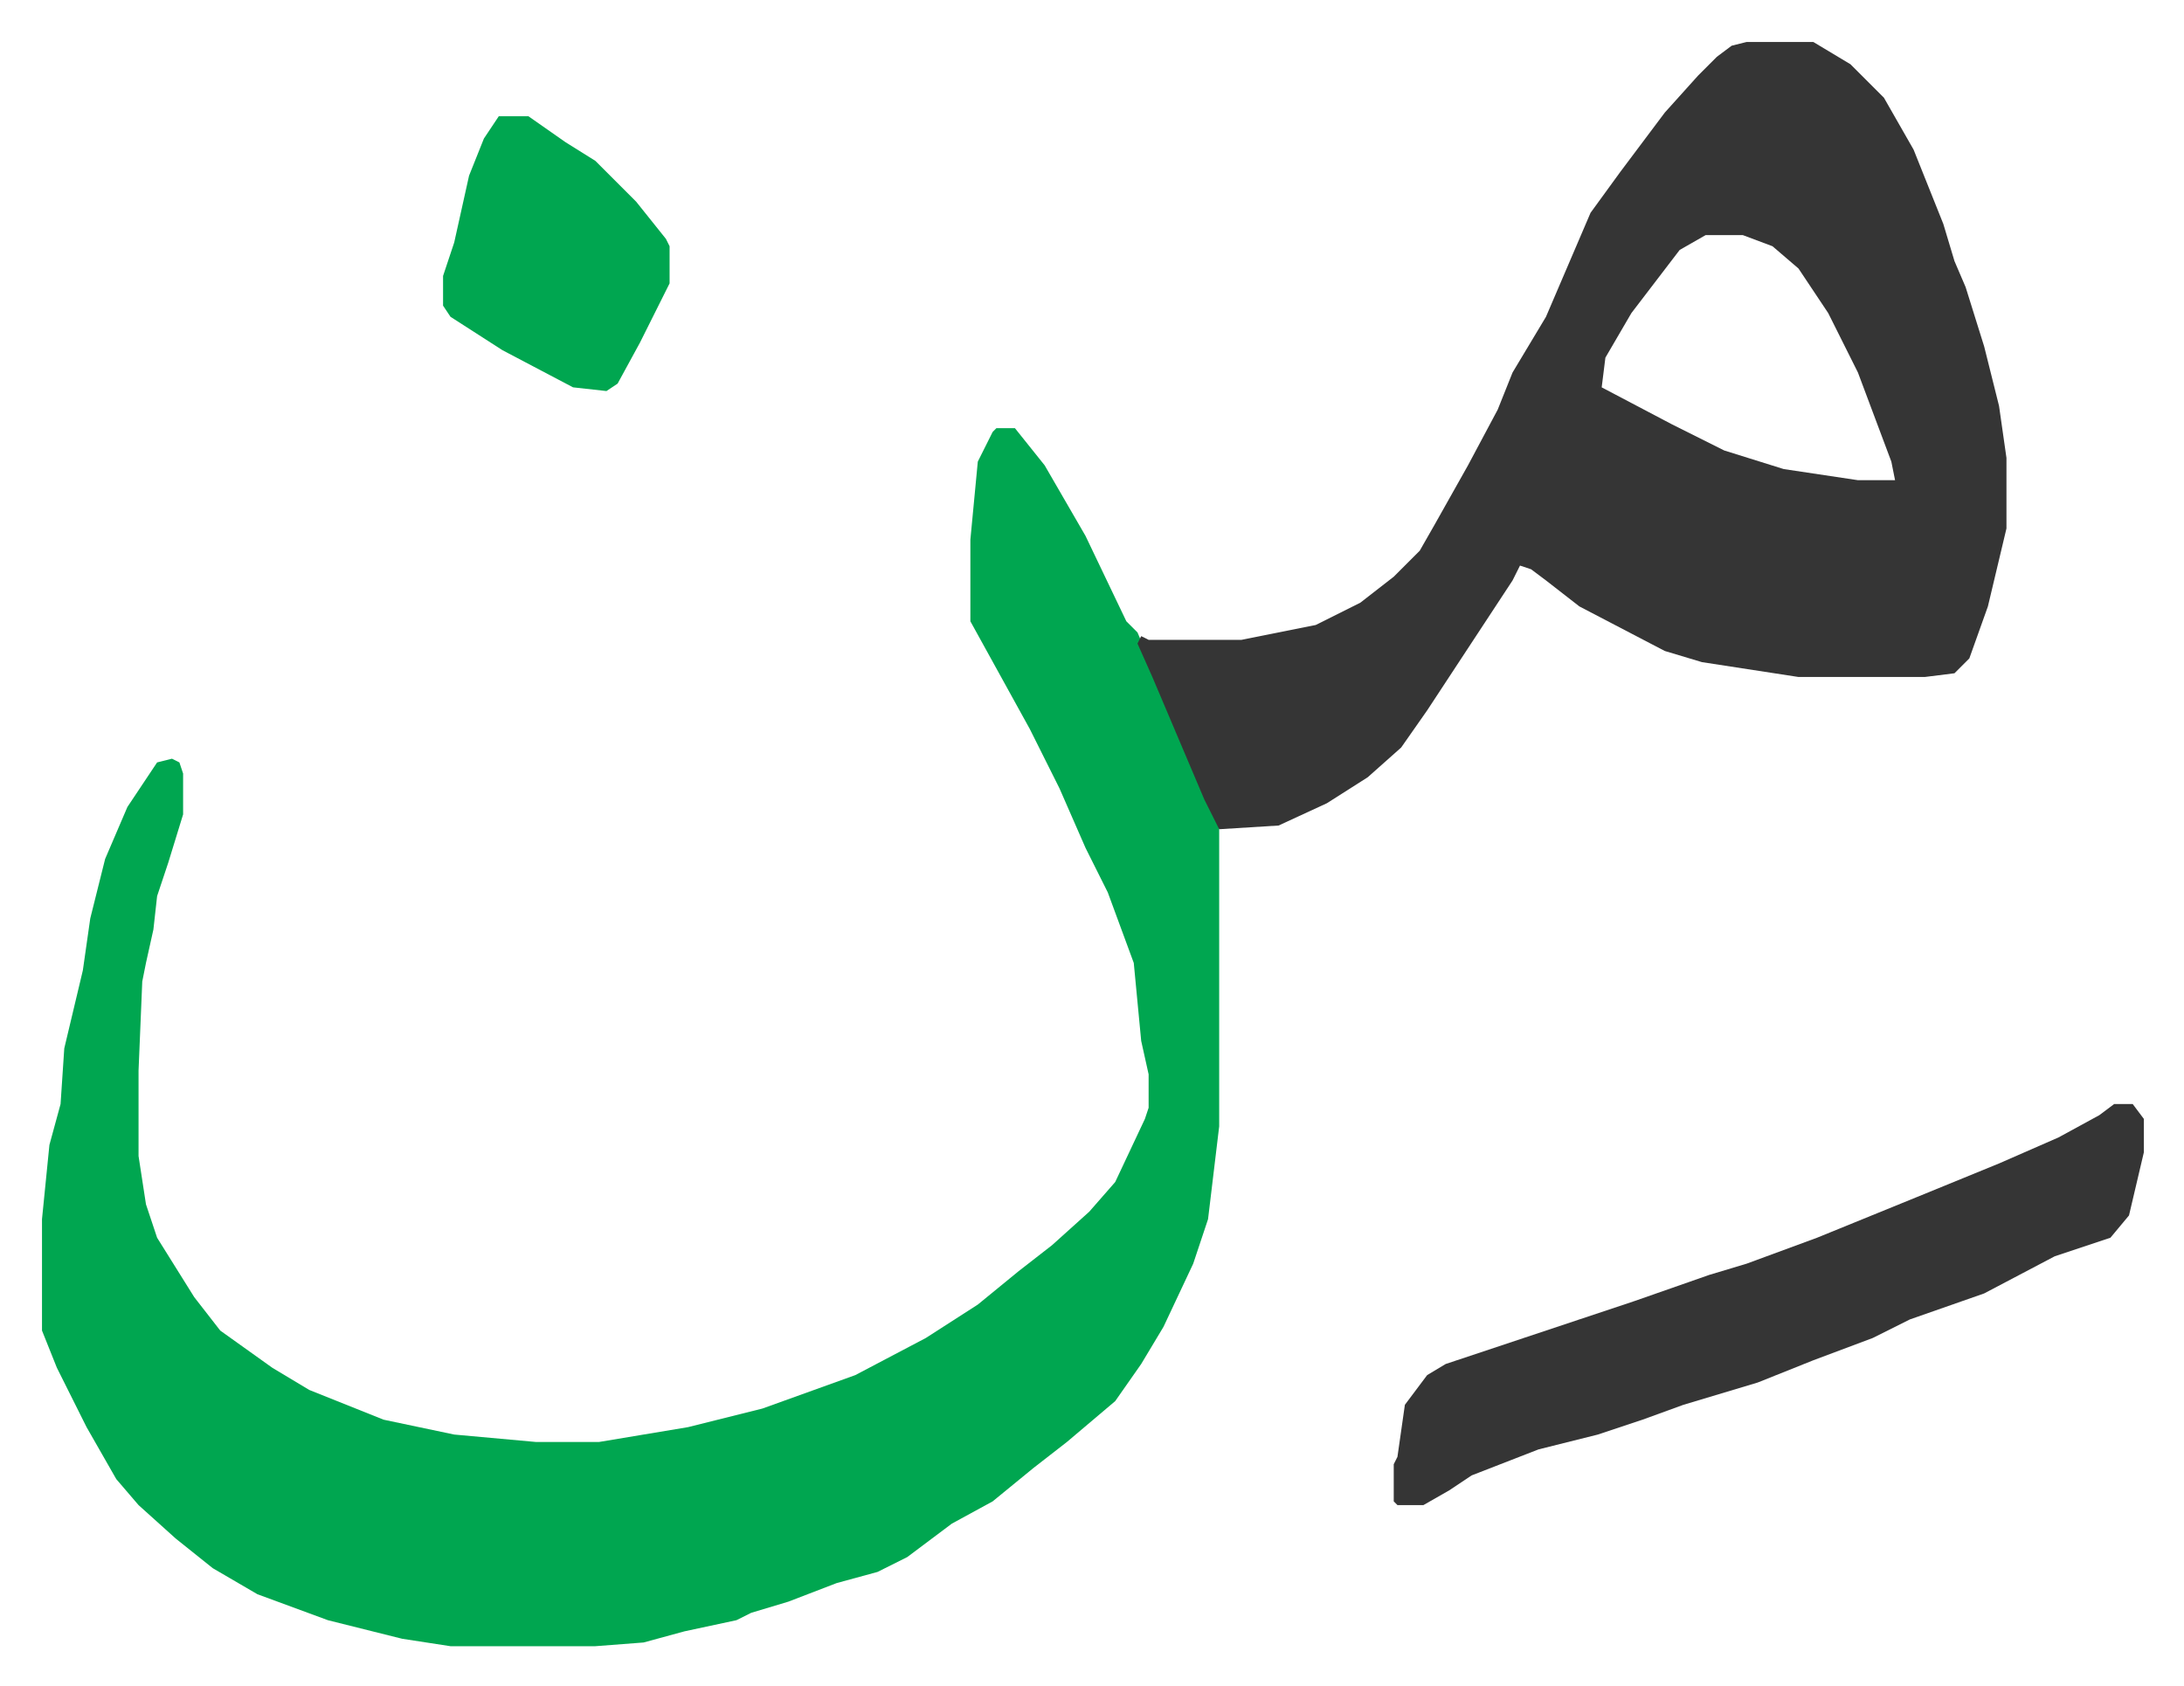 <svg xmlns="http://www.w3.org/2000/svg" role="img" viewBox="-11.31 673.69 588.12 454.12"><path fill="#00a650" id="rule_idgham_with_ghunnah" d="M257 789h5l8 10 11 19 11 23 3 3 20 47 2 5v81l-3 25-4 12-8 17-6 10-7 10-13 11-9 7-11 9-11 6-12 9-8 4-11 3-13 5-10 3-4 2-14 3-11 3-13 1h-39l-13-2-20-5-19-7-12-7-10-8-10-9-6-7-8-14-8-16-4-10v-30l2-20 3-11 1-15 5-21 2-14 4-16 6-14 8-12 4-1 2 1 1 3v11l-4 13-3 9-1 9-2 9-1 5-1 24v23l2 13 3 9 10 16 7 9 14 10 10 6 20 8 19 4 22 2h17l24-4 20-5 25-9 19-10 14-9 11-9 9-7 10-9 7-8 8-17 1-3v-9l-2-9-2-21-7-19-6-12-7-16-8-16-16-29v-22l2-21 4-8z"/><path fill="#353535" id="rule_normal" d="M459 685h18l10 6 9 9 8 14 8 20 3 10 3 7 5 16 4 16 2 14v19l-5 21-5 14-4 4-8 1h-34l-26-4-10-3-23-12-9-7-4-3-3-1-2 4-23 35-7 10-9 8-11 7-13 6-16 1-4-8-14-33-4-9 1-2 2 1h25l20-4 12-6 9-7 7-7 4-7 9-16 8-15 4-10 9-15 6-14 6-14 8-11 12-16 9-10 5-5 4-3zm-11 52l-7 4-13 17-7 12-1 8 19 10 14 7 16 5 20 3h10l-1-5-9-24-8-16-8-12-7-6-8-3zm110 234h5l3 4v9l-4 17-5 6-15 5-19 10-20 7-10 5-16 6-15 6-20 6-11 4-12 4-16 4-18 7-6 4-7 4h-7l-1-1v-10l1-2 2-14 6-8 5-3 21-7 30-10 20-7 10-3 19-7 27-11 22-9 16-7 11-6z"/><path fill="#00a650" id="rule_idgham_with_ghunnah" d="M123 705h8l10 7 8 5 11 11 8 10 1 2v10l-8 16-6 11-3 2-9-1-19-10-14-9-2-3v-8l3-9 4-18 4-10z"/></svg>
